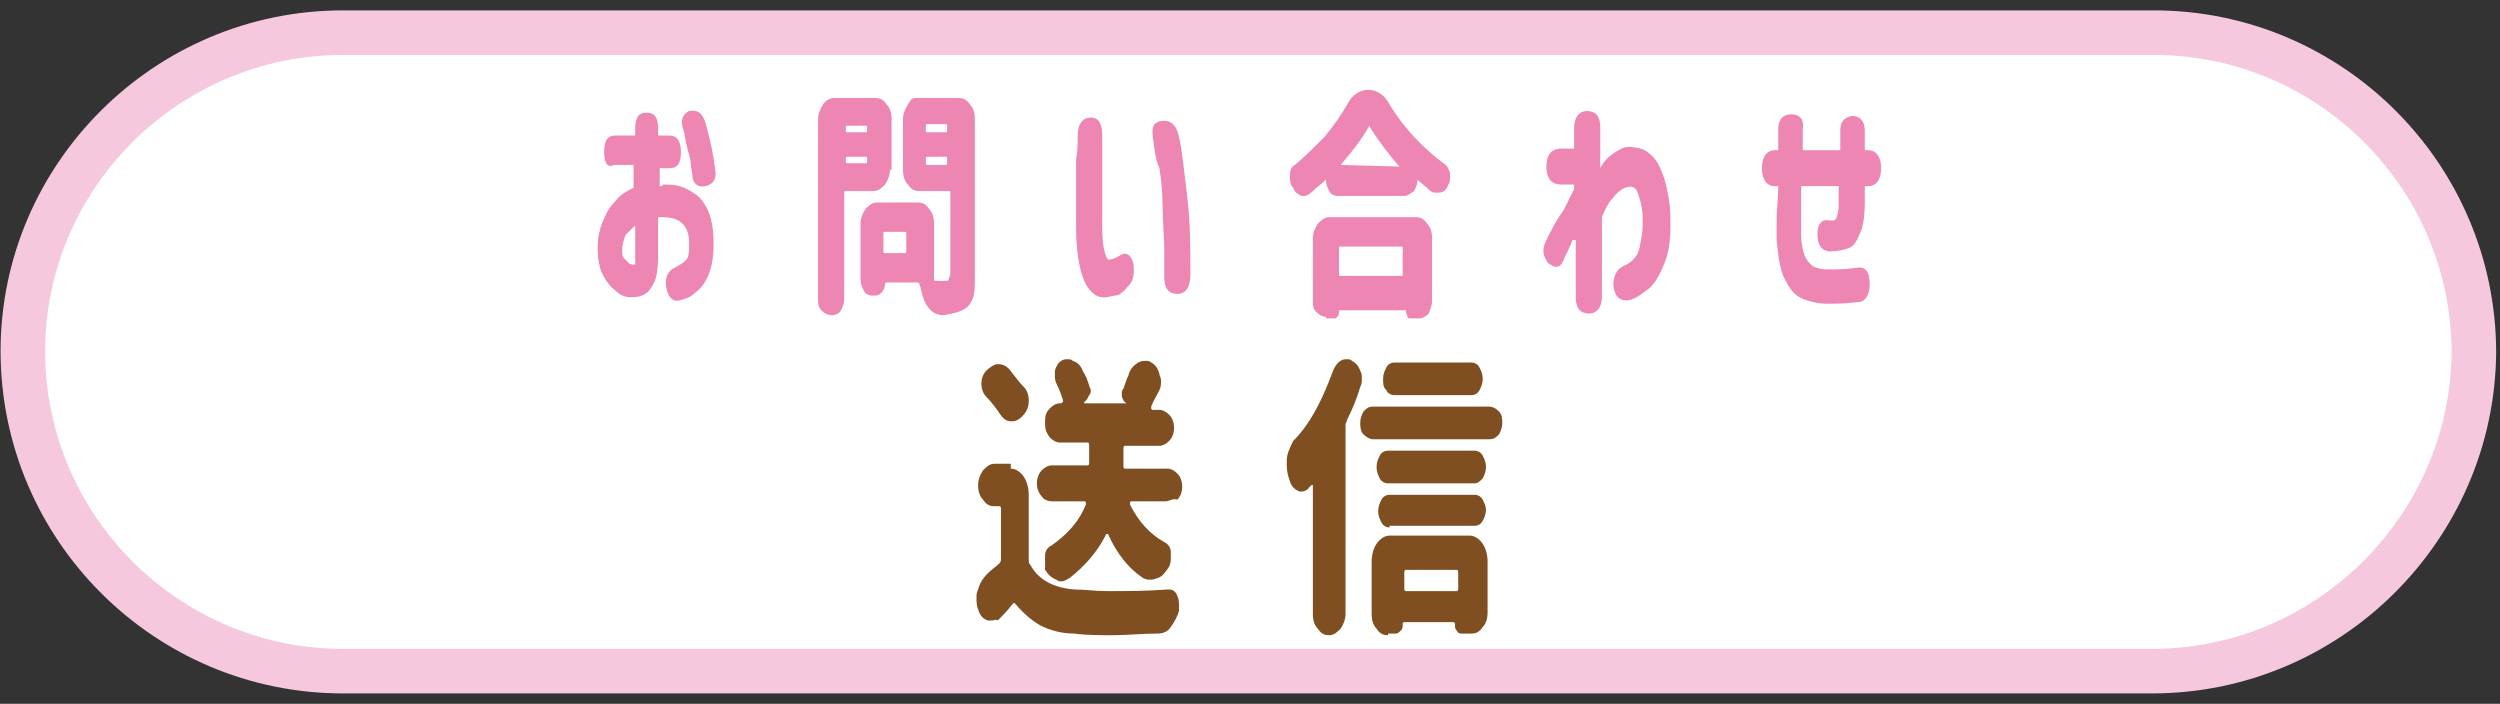 <?xml version="1.0" encoding="utf-8"?>
<!-- Generator: Adobe Illustrator 25.0.0, SVG Export Plug-In . SVG Version: 6.00 Build 0)  -->
<svg version="1.1" id="レイヤー_1" xmlns="http://www.w3.org/2000/svg" xmlns:xlink="http://www.w3.org/1999/xlink" x="0px"
	 y="0px" width="153.1px" height="43.1px" viewBox="0 0 153.1 43.1" style="enable-background:new 0 0 153.1 43.1;"
	 xml:space="preserve">
<rect x="0" y="0" width="153.1" height="43.1" fill="#333333" stroke="none"/>
<style type="text/css">
	.st0{fill:#FFFFFF;stroke:#F6C8DD;stroke-width:2.729;stroke-miterlimit:10;}
	.st1{fill:#804F21;}
	.st2{fill:#ED86B3;}
</style>
<g>
	<path class="st0" d="M131.8,41.1H21c-10.8,0-19.6-8.8-19.6-19.6v0C1.4,10.8,10.2,2,21,2h110.9c10.8,0,19.6,8.8,19.6,19.6v0
		C151.4,32.3,142.6,41.1,131.8,41.1z"/>
	<g>
		<g>
			<path class="st1" d="M61.9,28.7c0.3,0,0.6,0.2,0.8,0.5c0.2,0.3,0.3,0.7,0.3,1.1v4c0,0.1,0,0.2,0.1,0.3c0.5,0.9,1.4,1.4,2.7,1.5
				c0.6,0,1.3,0.1,2,0.1c1.2,0,2.4,0,3.7-0.1c0,0,0,0,0.1,0c0.2,0,0.4,0.1,0.5,0.4c0.1,0.2,0.1,0.4,0.1,0.6c0,0.1,0,0.2,0,0.3
				c-0.1,0.4-0.3,0.7-0.5,1c-0.2,0.3-0.5,0.4-0.8,0.4c-1,0-1.8,0.1-2.7,0.1c-0.9,0-1.7,0-2.4-0.1c-0.8,0-1.5-0.2-2.1-0.5
				c-0.5-0.3-1-0.7-1.5-1.3c-0.1-0.1-0.1-0.1-0.2,0c-0.3,0.4-0.6,0.7-0.9,1C61,37.9,60.9,38,60.7,38c-0.1,0-0.1,0-0.2,0
				c-0.3-0.1-0.5-0.3-0.6-0.7c-0.1-0.2-0.1-0.5-0.1-0.7c0-0.2,0-0.3,0.1-0.5c0.1-0.4,0.3-0.7,0.6-1c0.2-0.2,0.5-0.4,0.7-0.6
				c0.1-0.1,0.1-0.2,0.1-0.3v-3c0-0.1,0-0.2-0.1-0.2h-0.3c-0.3,0-0.5-0.1-0.7-0.4c-0.2-0.2-0.3-0.5-0.3-0.9c0-0.3,0.1-0.6,0.3-0.9
				c0.2-0.2,0.4-0.4,0.7-0.4H61.9z M62.7,23.7c0.2,0.2,0.3,0.5,0.3,0.8c0,0,0,0.1,0,0.1c0,0.4-0.2,0.7-0.4,0.9
				c-0.2,0.2-0.4,0.3-0.6,0.3c0,0-0.1,0-0.1,0c-0.3,0-0.5-0.2-0.7-0.5c-0.2-0.3-0.5-0.7-0.8-1c-0.2-0.2-0.3-0.5-0.3-0.8
				c0-0.3,0.1-0.6,0.3-0.8c0.2-0.2,0.5-0.4,0.7-0.4c0,0,0,0,0,0c0.3,0,0.5,0.1,0.7,0.3C62.2,23.1,62.4,23.4,62.7,23.7z M71.4,30.7
				h-2.1c0,0-0.1,0-0.1,0.1c0,0,0,0.1,0,0.1c0.5,1,1.2,1.8,2.1,2.3c0.2,0.1,0.4,0.3,0.4,0.6c0,0.1,0,0.2,0,0.3c0,0.2,0,0.4-0.1,0.6
				c-0.2,0.3-0.4,0.6-0.7,0.7c-0.1,0-0.2,0.1-0.4,0.1c-0.2,0-0.3,0-0.5-0.1c-0.9-0.6-1.6-1.5-2.1-2.6c0,0,0-0.1-0.1-0.1
				c0,0-0.1,0-0.1,0.1c-0.5,1-1.3,1.9-2.2,2.6c-0.2,0.1-0.3,0.2-0.5,0.2c-0.1,0-0.2,0-0.3-0.1c-0.3-0.1-0.5-0.3-0.7-0.6
				C64,34.6,64,34.4,64,34.2c0-0.1,0-0.1,0-0.2c0-0.3,0.2-0.5,0.4-0.6c1-0.7,1.7-1.5,2.1-2.5c0,0,0-0.1,0-0.1c0,0,0-0.1-0.1-0.1h-2
				c-0.2,0-0.5-0.1-0.6-0.3c-0.2-0.2-0.3-0.5-0.3-0.8s0.1-0.6,0.3-0.8c0.2-0.2,0.4-0.3,0.6-0.3h2.2c0.1,0,0.1-0.1,0.1-0.2v-1
				c0-0.1,0-0.2-0.1-0.2h-1.7c-0.2,0-0.4-0.1-0.6-0.3C64,26.4,64,26.2,64,25.8s0.1-0.6,0.3-0.8c0.2-0.2,0.4-0.3,0.6-0.3H65
				c0,0,0,0,0.1-0.1c0,0,0-0.1,0-0.1c-0.1-0.3-0.2-0.6-0.4-1c-0.1-0.2-0.1-0.4-0.1-0.5c0-0.1,0-0.2,0-0.3c0.1-0.3,0.2-0.5,0.4-0.6
				c0.1-0.1,0.3-0.1,0.4-0.1c0.1,0,0.2,0,0.3,0.1c0.3,0.1,0.5,0.3,0.6,0.6c0.2,0.3,0.3,0.6,0.4,0.9c0,0.1,0.1,0.2,0.1,0.3
				c0,0.1,0,0.2-0.1,0.3c-0.1,0.2-0.2,0.4-0.3,0.4c0,0,0,0,0,0.1H69c0,0,0,0,0,0c-0.2-0.1-0.2-0.2-0.3-0.4c0-0.1,0-0.1,0-0.2
				c0-0.1,0-0.2,0.1-0.3c0.1-0.3,0.2-0.6,0.3-0.8c0.1-0.4,0.3-0.6,0.6-0.8c0.2-0.1,0.3-0.1,0.5-0.1c0.1,0,0.2,0,0.3,0.1
				c0.2,0.1,0.4,0.3,0.5,0.7c0,0.1,0.1,0.2,0.1,0.4c0,0.2,0,0.4-0.1,0.6c-0.2,0.4-0.4,0.7-0.5,1c0,0,0,0.1,0,0.1c0,0,0,0.1,0.1,0.1
				h0.4c0.2,0,0.4,0.1,0.6,0.3c0.2,0.2,0.3,0.5,0.3,0.8s-0.1,0.6-0.3,0.8c-0.2,0.2-0.4,0.3-0.6,0.3h-2.1c-0.1,0-0.1,0.1-0.1,0.2v1
				c0,0.1,0,0.2,0.1,0.2h2.6c0.2,0,0.4,0.1,0.6,0.3c0.2,0.2,0.3,0.5,0.3,0.8s-0.1,0.6-0.3,0.8C71.8,30.5,71.6,30.7,71.4,30.7z"/>
			<path class="st1" d="M81.6,22.8c0.1-0.3,0.3-0.6,0.5-0.7c0.1-0.1,0.3-0.1,0.4-0.1c0.1,0,0.2,0,0.3,0.1c0.2,0.1,0.4,0.3,0.5,0.6
				c0.1,0.2,0.1,0.3,0.1,0.5s0,0.3-0.1,0.5c-0.2,0.7-0.5,1.4-0.8,2c0,0.1-0.1,0.2-0.1,0.3v11.6c0,0.3-0.1,0.6-0.3,0.9
				c-0.2,0.2-0.4,0.4-0.7,0.4c-0.3,0-0.5-0.1-0.7-0.4c-0.2-0.2-0.3-0.5-0.3-0.9v-7.8c0,0,0,0,0-0.1c0,0,0,0-0.1,0c0,0,0,0.1-0.1,0.1
				c-0.1,0.2-0.3,0.3-0.5,0.3c0,0-0.1,0-0.1,0c-0.3-0.1-0.5-0.3-0.6-0.6c-0.1-0.3-0.2-0.6-0.2-1c0-0.1,0-0.2,0-0.3
				c0-0.4,0.2-0.8,0.4-1.2C80.3,25.9,81,24.4,81.6,22.8z M84.1,24.9h7.1c0.2,0,0.4,0.1,0.6,0.3c0.2,0.2,0.2,0.5,0.2,0.7
				c0,0.3-0.1,0.5-0.2,0.7c-0.2,0.2-0.3,0.3-0.6,0.3h-7.1c-0.2,0-0.4-0.1-0.6-0.3c-0.2-0.2-0.2-0.5-0.2-0.7c0-0.3,0.1-0.5,0.2-0.7
				C83.7,25,83.8,24.9,84.1,24.9z M85,38.9c-0.3,0-0.5-0.1-0.7-0.4c-0.2-0.2-0.3-0.5-0.3-0.9v-3.2c0-0.4,0.1-0.8,0.3-1.1
				s0.5-0.5,0.8-0.5h4.9c0.3,0,0.6,0.2,0.8,0.5c0.2,0.3,0.3,0.7,0.3,1.1v3.1c0,0.4-0.1,0.7-0.3,0.9c-0.2,0.3-0.4,0.4-0.7,0.4h-0.6
				c-0.1,0-0.2,0-0.3-0.2c-0.1-0.1-0.1-0.2-0.1-0.4c0,0,0-0.1-0.1-0.1H86c0,0-0.1,0-0.1,0.1c0,0.2,0,0.3-0.1,0.4
				c-0.1,0.1-0.2,0.2-0.3,0.2H85z M90.3,27.6c0.2,0,0.4,0.1,0.5,0.3c0.1,0.2,0.2,0.4,0.2,0.7c0,0.3-0.1,0.5-0.2,0.7
				c-0.2,0.2-0.3,0.3-0.5,0.3h-5.3c-0.2,0-0.4-0.1-0.5-0.3s-0.2-0.4-0.2-0.7c0-0.3,0.1-0.5,0.2-0.7s0.3-0.3,0.5-0.3H90.3z
				 M85.1,32.3c-0.2,0-0.4-0.1-0.5-0.3s-0.2-0.4-0.2-0.7c0-0.3,0.1-0.5,0.2-0.7s0.3-0.3,0.5-0.3h5.2c0.2,0,0.4,0.1,0.5,0.3
				S91,31,91,31.2c0,0.3-0.1,0.5-0.2,0.7s-0.3,0.3-0.5,0.3H85.1z M90.1,22.2c0.2,0,0.4,0.1,0.5,0.3c0.1,0.2,0.2,0.4,0.2,0.7
				s-0.1,0.5-0.2,0.7c-0.1,0.2-0.3,0.3-0.5,0.3h-4.7c-0.2,0-0.4-0.1-0.5-0.3c-0.2-0.2-0.2-0.4-0.2-0.7s0.1-0.5,0.2-0.7
				c0.1-0.2,0.3-0.3,0.5-0.3H90.1z M89.3,35.1c0-0.1,0-0.2-0.1-0.2h-3.1C86,34.9,86,35,86,35.1V36c0,0.1,0,0.2,0.1,0.2h3.1
				c0.1,0,0.1-0.1,0.1-0.2V35.1z"/>
		</g>
	</g>
	<g>
		<path class="st2" d="M37,9.3c0-0.7,0.2-1,0.7-1h1.2V7.9c0-0.7,0.2-1,0.7-1c0.5,0,0.7,0.3,0.7,1v0.4H41c0.5,0,0.7,0.4,0.7,1
			c0,0.7-0.2,1-0.7,1h-0.6v1.1c0.1,0,0.2,0,0.2-0.1c0.3,0,0.7,0,1,0.1c0.4,0.1,0.7,0.3,1,0.5s0.6,0.6,0.8,1.1
			c0.2,0.5,0.3,1.1,0.3,1.9c0,0.8-0.1,1.4-0.3,1.9c-0.2,0.5-0.5,0.9-0.8,1.1c-0.3,0.3-0.6,0.4-1,0.5c-0.4,0.1-0.7-0.2-0.8-0.8
			c-0.1-0.6,0.1-1,0.5-1.2c0.4-0.2,0.7-0.4,0.8-0.6c0.1-0.2,0.1-0.5,0.1-0.9c0-0.5-0.1-0.9-0.4-1.2s-0.7-0.4-1.3-0.4c0,0,0,0-0.1,0
			s0,0-0.1,0v2.4c0,0.8-0.1,1.4-0.3,1.7c-0.2,0.4-0.4,0.6-0.7,0.7c-0.2,0.1-0.5,0.1-0.7,0.1c-0.3,0-0.6-0.1-0.9-0.4
			c-0.3-0.2-0.6-0.6-0.8-1c-0.2-0.4-0.3-1-0.3-1.6c0-0.6,0.1-1.1,0.3-1.6c0.2-0.5,0.4-0.9,0.8-1.3c0.3-0.4,0.7-0.6,1.1-0.8v-1.4
			h-1.2C37.2,10.3,37,10,37,9.3L37,9.3z M38.9,16v-2.2c-0.2,0.2-0.4,0.4-0.6,0.6c-0.1,0.3-0.2,0.6-0.2,0.9c0,0.2,0,0.4,0.1,0.5
			s0.2,0.2,0.3,0.3c0.1,0.1,0.2,0.1,0.3,0.1c0,0,0,0,0.1,0C38.9,16.2,38.9,16.1,38.9,16z M41.9,8.1l-0.1-0.3c-0.1-0.5,0-0.8,0.4-1
			c0.5-0.1,0.8,0.1,1,0.7c0.3,1.1,0.5,2,0.6,2.9c0.1,0.5-0.1,0.9-0.6,1c-0.5,0.1-0.8-0.2-0.8-0.7c0-0.2-0.1-0.4-0.1-0.7
			S42.1,9.2,42,8.7L41.9,8.1z"/>
		<path class="st2" d="M54.5,10.4c0,0.3-0.1,0.6-0.3,0.9c-0.2,0.2-0.4,0.4-0.7,0.4h-1.7c-0.1,0-0.1,0-0.1,0.1v6.5
			c0,0.3-0.1,0.5-0.2,0.7s-0.3,0.3-0.6,0.3c-0.2,0-0.4-0.1-0.6-0.3s-0.2-0.4-0.2-0.7v-11c0-0.3,0.1-0.6,0.3-0.9S50.9,6,51.1,6h2.5
			c0.3,0,0.5,0.1,0.7,0.4c0.2,0.2,0.3,0.5,0.3,0.9V10.4z M53.1,7.8c0-0.1,0-0.1-0.1-0.1h-1.1c-0.1,0-0.1,0-0.1,0.1V8
			c0,0.1,0,0.1,0.1,0.1H53c0.1,0,0.1,0,0.1-0.1V7.8z M51.8,9.9c0,0.1,0,0.1,0.1,0.1H53c0.1,0,0.1,0,0.1-0.1V9.7c0-0.1,0-0.1-0.1-0.1
			h-1.1c-0.1,0-0.1,0-0.1,0.1V9.9z M58.7,6c0.3,0,0.5,0.1,0.7,0.4c0.2,0.2,0.3,0.5,0.3,0.9v9.6c0,0.6,0,1-0.1,1.3
			c-0.1,0.3-0.3,0.6-0.5,0.7c-0.3,0.2-0.7,0.3-1.3,0.4c0,0,0,0-0.1,0c-0.2,0-0.5-0.1-0.7-0.3c-0.2-0.2-0.4-0.5-0.5-0.9
			c-0.1-0.3-0.1-0.5-0.2-0.7c0-0.1-0.1-0.1-0.1-0.1h-1.9c0,0-0.1,0-0.1,0.1c0,0.2-0.1,0.4-0.2,0.5c-0.1,0.1-0.2,0.2-0.4,0.2h-0.2
			c-0.2,0-0.4-0.1-0.5-0.3s-0.2-0.4-0.2-0.7v-3.4c0-0.3,0.1-0.6,0.3-0.9c0.2-0.2,0.4-0.4,0.7-0.4h2.5c0.3,0,0.5,0.1,0.7,0.4
			c0.2,0.2,0.3,0.5,0.3,0.9v3.4c0,0.1,0,0.1,0.1,0.1h0.6c0.1,0,0.2,0,0.2-0.1c0-0.1,0.1-0.2,0.1-0.3v-5c0-0.1,0-0.1-0.1-0.1h-1.8
			c-0.3,0-0.5-0.1-0.7-0.4c-0.2-0.2-0.3-0.5-0.3-0.9V7.3c0-0.3,0.1-0.6,0.3-0.9S55.8,6,56.1,6H58.7z M55.4,15.5c0.1,0,0.1,0,0.1-0.1
			v-1.1c0-0.1,0-0.1-0.1-0.1h-1.2c-0.1,0-0.1,0-0.1,0.1v1.1c0,0.1,0,0.1,0.1,0.1H55.4z M58,7.7c0-0.1,0-0.1-0.1-0.1h-1.1
			c-0.1,0-0.1,0-0.1,0.1V8c0,0.1,0,0.1,0.1,0.1h1.1C58,8.1,58,8.1,58,8V7.7z M56.7,10c0,0.1,0,0.1,0.1,0.1h1.1c0.1,0,0.1,0,0.1-0.1
			V9.7c0-0.1,0-0.1-0.1-0.1h-1.1c-0.1,0-0.1,0-0.1,0.1V10z"/>
		<path class="st2" d="M66,8.3c0-0.7,0.3-1.1,0.8-1.1c0.5,0,0.7,0.4,0.7,1.1c0,0.3,0,0.7,0,1.3c0,0.6,0,1.2,0,1.9c0,0.7,0,1.3,0,1.9
			c0,0.7,0,1.4,0.1,1.8c0.1,0.5,0.2,0.7,0.3,0.7c0.2,0,0.4-0.1,0.6-0.2c0.4-0.3,0.7-0.2,0.9,0.4c0.1,0.7,0,1.2-0.4,1.5
			c-0.1,0.2-0.3,0.3-0.4,0.4c-0.1,0.1-0.4,0.1-0.8,0.2c-0.6,0.1-1.1-0.3-1.4-1s-0.5-1.8-0.5-3.3c0-0.6,0-1.3,0-2s0-1.4,0-2.1
			C66,9.2,66,8.7,66,8.3z M70.6,8.4c-0.1-0.7,0.1-1,0.7-1c0.5,0,0.8,0.4,0.9,1c0.2,0.8,0.3,2,0.5,3.6s0.2,3.2,0.2,4.8
			c0,0.8-0.3,1.2-0.8,1.2c-0.5,0-0.8-0.3-0.8-1c0-0.3,0-0.9,0-1.7c0-0.8-0.1-1.7-0.1-2.6s-0.1-1.8-0.2-2.4C70.7,9.6,70.7,9,70.6,8.4
			z"/>
		<path class="st2" d="M82.5,6.4c0.3-0.6,0.8-0.9,1.3-0.9c0.5,0,1,0.3,1.3,0.9c0.9,1.5,2.1,2.7,3.3,3.6c0.2,0.1,0.3,0.3,0.4,0.6
			c0,0.1,0,0.2,0,0.2c0,0.2,0,0.4-0.1,0.5c-0.1,0.3-0.3,0.5-0.6,0.5c-0.1,0-0.2,0-0.2,0c-0.2,0-0.3-0.1-0.4-0.2
			c-0.2-0.2-0.5-0.4-0.7-0.6c0,0,0,0,0,0c0,0,0,0,0,0.1c0,0.2-0.1,0.4-0.2,0.6C86.3,11.9,86.2,12,86,12h-4.1c-0.2,0-0.4-0.1-0.5-0.3
			c-0.1-0.2-0.2-0.4-0.2-0.7c0,0,0,0,0,0c0,0,0,0,0,0c-0.3,0.3-0.6,0.5-0.8,0.7C80.2,11.9,80,12,79.9,12c-0.1,0-0.1,0-0.2,0
			c-0.2-0.1-0.4-0.2-0.5-0.5C79,11.3,79,11.1,79,10.9c0-0.1,0-0.1,0-0.2c0-0.3,0.1-0.5,0.3-0.6c0.6-0.5,1.2-1.1,1.8-1.7
			C81.6,7.8,82.1,7.1,82.5,6.4z M81.2,19.4c-0.2,0-0.4-0.1-0.6-0.3c-0.2-0.2-0.2-0.4-0.2-0.7v-3.8c0-0.3,0.1-0.6,0.3-0.9
			c0.2-0.2,0.4-0.4,0.7-0.4h5.3c0.3,0,0.5,0.1,0.7,0.4c0.2,0.2,0.3,0.5,0.3,0.9v3.8c0,0.3-0.1,0.5-0.2,0.8c-0.2,0.2-0.4,0.3-0.6,0.3
			h-0.5c-0.1,0-0.2,0-0.2-0.1s-0.1-0.2-0.1-0.3c0,0,0-0.1,0-0.1H82c0,0,0,0,0,0.1c0,0.1,0,0.2-0.1,0.3s-0.1,0.1-0.2,0.1H81.2z
			 M85.9,15.2c0-0.1,0-0.1-0.1-0.1h-3.7c-0.1,0-0.1,0-0.1,0.1v1.6c0,0.1,0,0.1,0.1,0.1h3.7c0.1,0,0.1,0,0.1-0.1V15.2z M82.1,10.1
			C82.1,10.1,82.1,10.1,82.1,10.1C82.1,10.2,82.1,10.2,82.1,10.1l3.6,0.1c0,0,0,0,0,0c0,0,0,0,0,0c-0.7-0.8-1.3-1.6-1.8-2.4
			c0-0.1-0.1-0.1-0.1,0C83.4,8.5,82.8,9.3,82.1,10.1z"/>
		<path class="st2" d="M96.3,14.7c-0.2,0.5-0.4,0.9-0.5,1.1c-0.2,0.6-0.5,0.7-1,0.3c-0.3-0.4-0.4-0.8-0.1-1.4
			c0.3-0.6,0.6-1.2,0.9-1.6s0.5-1,0.8-1.5v-0.3h-0.8c-0.6,0-0.9-0.4-0.9-1.1c0-0.7,0.3-1.1,0.9-1.1h0.8V7.8c0-0.6,0.3-1,0.8-1
			c0.5,0,0.8,0.3,0.8,1v2.5c0.2-0.4,0.5-0.7,0.8-0.9c0.3-0.2,0.6-0.4,0.9-0.4c0.5,0,1,0.1,1.3,0.4c0.4,0.3,0.6,0.7,0.8,1.2
			c0.2,0.5,0.3,1,0.4,1.6s0.1,1.1,0.1,1.6c0,0.9-0.1,1.7-0.4,2.4s-0.6,1.3-1.1,1.6c-0.5,0.4-0.9,0.6-1.2,0.6c-0.5,0-0.7-0.3-0.8-0.9
			c0-0.6,0.2-1,0.6-1.2c0.5-0.2,0.9-0.6,1-1.1s0.2-1,0.2-1.4c0-0.5,0-0.9-0.1-1.3c-0.1-0.4-0.2-0.7-0.3-0.9
			c-0.2-0.2-0.4-0.2-0.7-0.1c-0.2,0.1-0.5,0.3-0.7,0.6c-0.3,0.3-0.5,0.7-0.7,1.2v4.9c0,0.6-0.3,1-0.8,1c-0.5,0-0.8-0.3-0.8-1V14.7z"
			/>
		<path class="st2" d="M108.9,11.4h-0.2c-0.5,0-0.8-0.4-0.8-1.1c0-0.7,0.3-1.1,0.8-1.1h0.2c0-0.4,0-0.8,0-1.3c0-0.6,0.3-0.9,0.8-0.9
			c0.5,0,0.8,0.3,0.7,0.9c0,0.5,0,0.9,0,1.3h2.3c0-0.4,0-0.8,0-1.2c0-0.5,0.2-0.8,0.7-0.9c0.5,0,0.8,0.3,0.8,0.9c0,0.4,0,0.8,0,1.2
			h0.2c0.5,0,0.8,0.4,0.8,1.1c0,0.7-0.3,1.1-0.8,1.1h-0.2c0,0.1,0,0.2,0,0.2c0,0.1,0,0.2,0,0.4s0,0.3,0,0.4c0,0.8-0.1,1.5-0.3,1.9
			c-0.2,0.5-0.4,0.8-0.7,0.9s-0.7,0.2-1.2,0.2c-0.5-0.1-0.7-0.4-0.7-1.1c0-0.6,0.3-0.9,0.7-0.8c0.1,0,0.2,0,0.3,0
			c0.1,0,0.2-0.2,0.2-0.3c0.1-0.2,0.1-0.5,0.1-0.8v-0.7c0-0.1,0-0.2,0-0.3h-2.3c0,0.1,0,0.3,0,0.6c0,0.3,0,0.7,0,1.2
			c0,0.4,0,0.8,0,1.2c0,0.5,0.1,0.9,0.2,1.2c0.1,0.3,0.3,0.5,0.5,0.7c0.2,0.1,0.5,0.2,0.9,0.2c0.5,0,1.1,0,1.8-0.1
			c0.5-0.1,0.8,0.2,0.8,1c0,0.7-0.3,1.1-0.7,1.1c-0.8,0.1-1.4,0.1-1.9,0.1c-0.5,0-1-0.1-1.5-0.3c-0.5-0.2-0.8-0.6-1.1-1.2
			c-0.3-0.6-0.4-1.4-0.5-2.4c0-0.4,0-0.8,0-1.3S108.9,12.1,108.9,11.4z"/>
	</g>
</g>
</svg>
